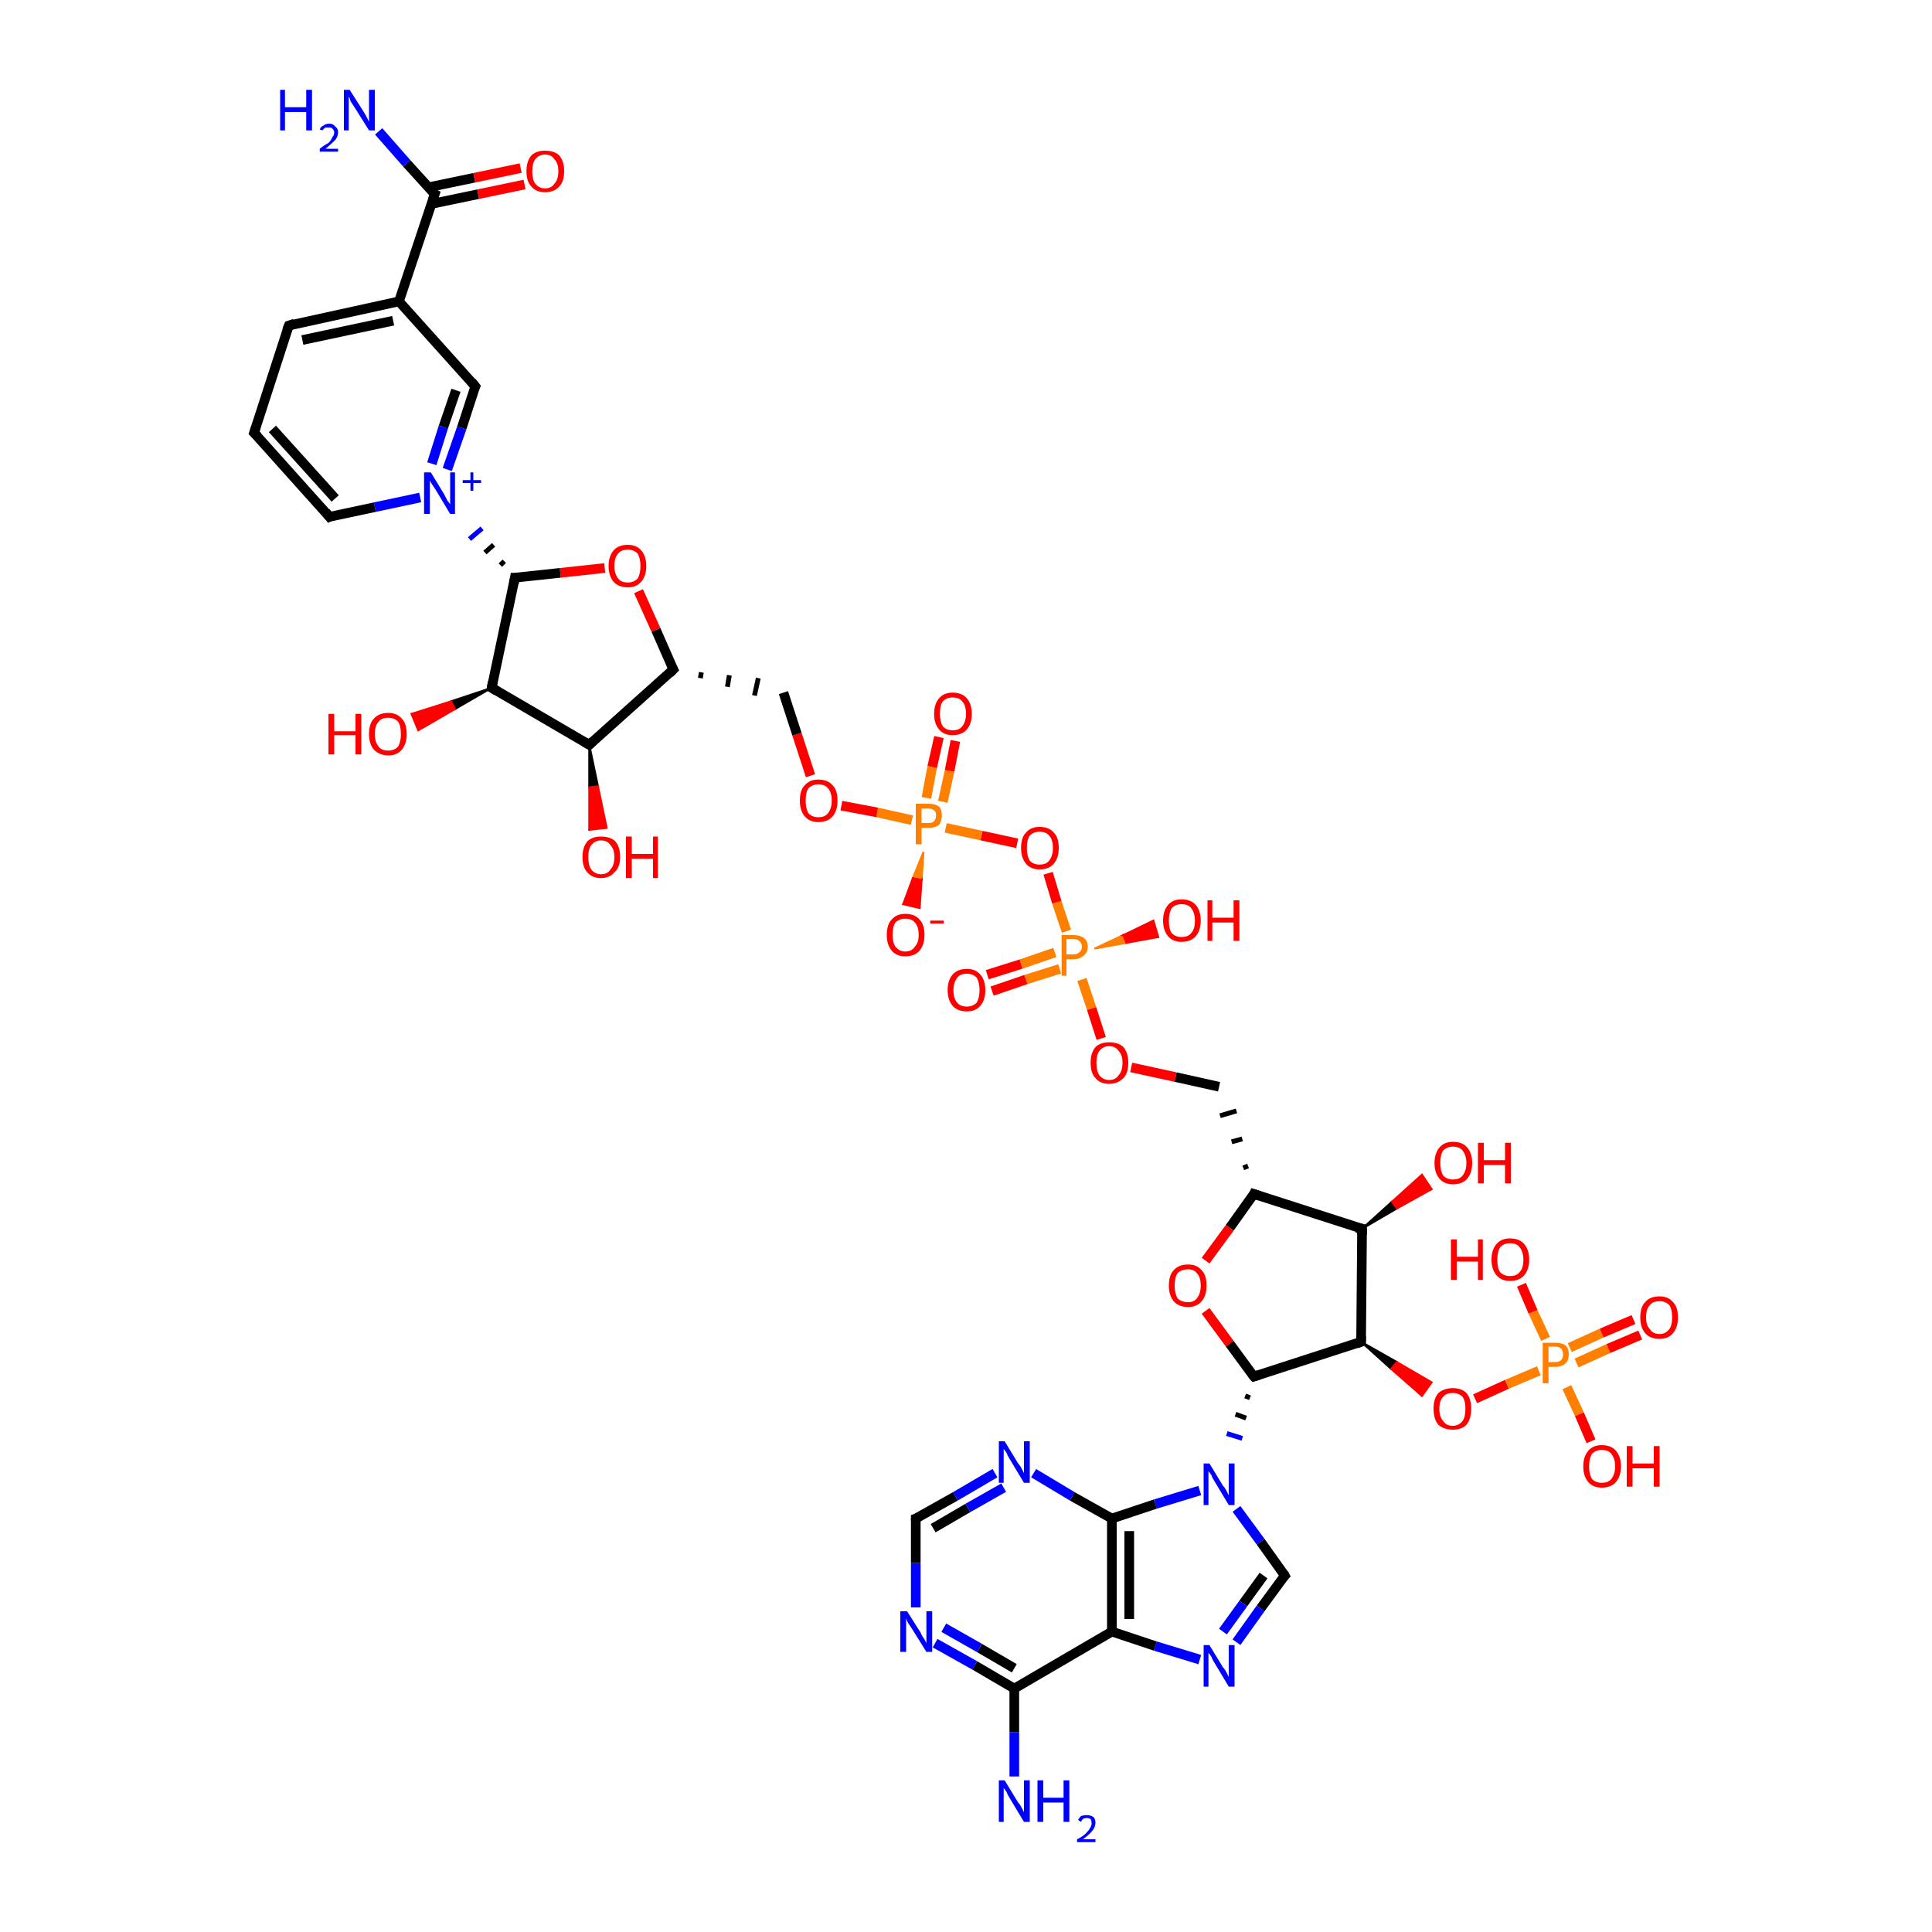 <?xml version='1.0' encoding='iso-8859-1'?>
<svg version='1.1' baseProfile='full'
              xmlns='http://www.w3.org/2000/svg'
                      xmlns:rdkit='http://www.rdkit.org/xml'
                      xmlns:xlink='http://www.w3.org/1999/xlink'
                  xml:space='preserve'
width='200px' height='200px' viewBox='0 0 200 200'>
<!-- END OF HEADER -->
<rect style='opacity:1.0;fill:#FFFFFF;stroke:none' width='200.0' height='200.0' x='0.0' y='0.0'> </rect>
<path class='bond-0 atom-0 atom-1' d='M 109.2,98.6 L 105.7,99.8' style='fill:none;fill-rule:evenodd;stroke:#FF7F00;stroke-width:1.0px;stroke-linecap:butt;stroke-linejoin:miter;stroke-opacity:1' />
<path class='bond-0 atom-0 atom-1' d='M 105.7,99.8 L 102.2,100.9' style='fill:none;fill-rule:evenodd;stroke:#FF0000;stroke-width:1.0px;stroke-linecap:butt;stroke-linejoin:miter;stroke-opacity:1' />
<path class='bond-0 atom-0 atom-1' d='M 109.7,100.3 L 106.2,101.4' style='fill:none;fill-rule:evenodd;stroke:#FF7F00;stroke-width:1.0px;stroke-linecap:butt;stroke-linejoin:miter;stroke-opacity:1' />
<path class='bond-0 atom-0 atom-1' d='M 106.2,101.4 L 102.7,102.6' style='fill:none;fill-rule:evenodd;stroke:#FF0000;stroke-width:1.0px;stroke-linecap:butt;stroke-linejoin:miter;stroke-opacity:1' />
<path class='bond-1 atom-0 atom-2' d='M 113.3,98.2 L 116.3,96.8 L 116.6,97.6 Z' style='fill:#FF7F00;fill-rule:evenodd;fill-opacity:1;stroke:#FF7F00;stroke-width:0.2px;stroke-linecap:butt;stroke-linejoin:miter;stroke-opacity:1;' />
<path class='bond-1 atom-0 atom-2' d='M 116.3,96.8 L 119.9,97.0 L 119.4,95.3 Z' style='fill:#FF0000;fill-rule:evenodd;fill-opacity:1;stroke:#FF0000;stroke-width:0.2px;stroke-linecap:butt;stroke-linejoin:miter;stroke-opacity:1;' />
<path class='bond-1 atom-0 atom-2' d='M 116.3,96.8 L 116.6,97.6 L 119.9,97.0 Z' style='fill:#FF0000;fill-rule:evenodd;fill-opacity:1;stroke:#FF0000;stroke-width:0.2px;stroke-linecap:butt;stroke-linejoin:miter;stroke-opacity:1;' />
<path class='bond-2 atom-0 atom-3' d='M 112.0,101.4 L 113.0,104.4' style='fill:none;fill-rule:evenodd;stroke:#FF7F00;stroke-width:1.0px;stroke-linecap:butt;stroke-linejoin:miter;stroke-opacity:1' />
<path class='bond-2 atom-0 atom-3' d='M 113.0,104.4 L 114.0,107.5' style='fill:none;fill-rule:evenodd;stroke:#FF0000;stroke-width:1.0px;stroke-linecap:butt;stroke-linejoin:miter;stroke-opacity:1' />
<path class='bond-3 atom-0 atom-22' d='M 110.4,96.4 L 109.4,93.4' style='fill:none;fill-rule:evenodd;stroke:#FF7F00;stroke-width:1.0px;stroke-linecap:butt;stroke-linejoin:miter;stroke-opacity:1' />
<path class='bond-3 atom-0 atom-22' d='M 109.4,93.4 L 108.5,90.4' style='fill:none;fill-rule:evenodd;stroke:#FF0000;stroke-width:1.0px;stroke-linecap:butt;stroke-linejoin:miter;stroke-opacity:1' />
<path class='bond-4 atom-3 atom-4' d='M 117.1,110.5 L 121.7,111.5' style='fill:none;fill-rule:evenodd;stroke:#FF0000;stroke-width:1.0px;stroke-linecap:butt;stroke-linejoin:miter;stroke-opacity:1' />
<path class='bond-4 atom-3 atom-4' d='M 121.7,111.5 L 126.2,112.5' style='fill:none;fill-rule:evenodd;stroke:#000000;stroke-width:1.0px;stroke-linecap:butt;stroke-linejoin:miter;stroke-opacity:1' />
<path class='bond-5 atom-5 atom-4' d='M 129.2,120.7 L 128.7,120.9' style='fill:none;fill-rule:evenodd;stroke:#000000;stroke-width:0.5px;stroke-linecap:butt;stroke-linejoin:miter;stroke-opacity:1' />
<path class='bond-5 atom-5 atom-4' d='M 128.6,117.9 L 127.5,118.2' style='fill:none;fill-rule:evenodd;stroke:#000000;stroke-width:0.5px;stroke-linecap:butt;stroke-linejoin:miter;stroke-opacity:1' />
<path class='bond-5 atom-5 atom-4' d='M 128.0,115.0 L 126.3,115.5' style='fill:none;fill-rule:evenodd;stroke:#000000;stroke-width:0.5px;stroke-linecap:butt;stroke-linejoin:miter;stroke-opacity:1' />
<path class='bond-6 atom-5 atom-6' d='M 129.8,123.6 L 127.3,127.1' style='fill:none;fill-rule:evenodd;stroke:#000000;stroke-width:1.0px;stroke-linecap:butt;stroke-linejoin:miter;stroke-opacity:1' />
<path class='bond-6 atom-5 atom-6' d='M 127.3,127.1 L 124.8,130.5' style='fill:none;fill-rule:evenodd;stroke:#FF0000;stroke-width:1.0px;stroke-linecap:butt;stroke-linejoin:miter;stroke-opacity:1' />
<path class='bond-7 atom-5 atom-7' d='M 129.8,123.6 L 141.0,127.2' style='fill:none;fill-rule:evenodd;stroke:#000000;stroke-width:1.0px;stroke-linecap:butt;stroke-linejoin:miter;stroke-opacity:1' />
<path class='bond-8 atom-6 atom-11' d='M 124.8,135.7 L 127.3,139.1' style='fill:none;fill-rule:evenodd;stroke:#FF0000;stroke-width:1.0px;stroke-linecap:butt;stroke-linejoin:miter;stroke-opacity:1' />
<path class='bond-8 atom-6 atom-11' d='M 127.3,139.1 L 129.8,142.5' style='fill:none;fill-rule:evenodd;stroke:#000000;stroke-width:1.0px;stroke-linecap:butt;stroke-linejoin:miter;stroke-opacity:1' />
<path class='bond-9 atom-7 atom-8' d='M 141.0,127.2 L 144.1,124.4 L 144.6,125.1 Z' style='fill:#000000;fill-rule:evenodd;fill-opacity:1;stroke:#000000;stroke-width:0.2px;stroke-linecap:butt;stroke-linejoin:miter;stroke-opacity:1;' />
<path class='bond-9 atom-7 atom-8' d='M 144.1,124.4 L 148.2,123.1 L 147.2,121.6 Z' style='fill:#FF0000;fill-rule:evenodd;fill-opacity:1;stroke:#FF0000;stroke-width:0.2px;stroke-linecap:butt;stroke-linejoin:miter;stroke-opacity:1;' />
<path class='bond-9 atom-7 atom-8' d='M 144.1,124.4 L 144.6,125.1 L 148.2,123.1 Z' style='fill:#FF0000;fill-rule:evenodd;fill-opacity:1;stroke:#FF0000;stroke-width:0.2px;stroke-linecap:butt;stroke-linejoin:miter;stroke-opacity:1;' />
<path class='bond-10 atom-7 atom-9' d='M 141.0,127.2 L 140.9,138.9' style='fill:none;fill-rule:evenodd;stroke:#000000;stroke-width:1.0px;stroke-linecap:butt;stroke-linejoin:miter;stroke-opacity:1' />
<path class='bond-11 atom-9 atom-10' d='M 140.9,138.9 L 144.6,141.0 L 144.0,141.7 Z' style='fill:#000000;fill-rule:evenodd;fill-opacity:1;stroke:#000000;stroke-width:0.2px;stroke-linecap:butt;stroke-linejoin:miter;stroke-opacity:1;' />
<path class='bond-11 atom-9 atom-10' d='M 144.6,141.0 L 147.2,144.5 L 148.2,143.1 Z' style='fill:#FF0000;fill-rule:evenodd;fill-opacity:1;stroke:#FF0000;stroke-width:0.2px;stroke-linecap:butt;stroke-linejoin:miter;stroke-opacity:1;' />
<path class='bond-11 atom-9 atom-10' d='M 144.6,141.0 L 144.0,141.7 L 147.2,144.5 Z' style='fill:#FF0000;fill-rule:evenodd;fill-opacity:1;stroke:#FF0000;stroke-width:0.2px;stroke-linecap:butt;stroke-linejoin:miter;stroke-opacity:1;' />
<path class='bond-12 atom-9 atom-11' d='M 140.9,138.9 L 129.8,142.5' style='fill:none;fill-rule:evenodd;stroke:#000000;stroke-width:1.0px;stroke-linecap:butt;stroke-linejoin:miter;stroke-opacity:1' />
<path class='bond-13 atom-10 atom-44' d='M 152.7,144.8 L 156.0,143.3' style='fill:none;fill-rule:evenodd;stroke:#FF0000;stroke-width:1.0px;stroke-linecap:butt;stroke-linejoin:miter;stroke-opacity:1' />
<path class='bond-13 atom-10 atom-44' d='M 156.0,143.3 L 159.3,141.9' style='fill:none;fill-rule:evenodd;stroke:#FF7F00;stroke-width:1.0px;stroke-linecap:butt;stroke-linejoin:miter;stroke-opacity:1' />
<path class='bond-14 atom-11 atom-12' d='M 128.9,144.5 L 129.4,144.7' style='fill:none;fill-rule:evenodd;stroke:#000000;stroke-width:0.5px;stroke-linecap:butt;stroke-linejoin:miter;stroke-opacity:1' />
<path class='bond-14 atom-11 atom-12' d='M 127.9,146.4 L 129.0,146.8' style='fill:none;fill-rule:evenodd;stroke:#000000;stroke-width:0.5px;stroke-linecap:butt;stroke-linejoin:miter;stroke-opacity:1' />
<path class='bond-14 atom-11 atom-12' d='M 127.0,148.4 L 128.6,148.9' style='fill:none;fill-rule:evenodd;stroke:#0000FF;stroke-width:0.5px;stroke-linecap:butt;stroke-linejoin:miter;stroke-opacity:1' />
<path class='bond-15 atom-12 atom-13' d='M 128.0,156.2 L 130.5,159.6' style='fill:none;fill-rule:evenodd;stroke:#0000FF;stroke-width:1.0px;stroke-linecap:butt;stroke-linejoin:miter;stroke-opacity:1' />
<path class='bond-15 atom-12 atom-13' d='M 130.5,159.6 L 133.0,163.1' style='fill:none;fill-rule:evenodd;stroke:#000000;stroke-width:1.0px;stroke-linecap:butt;stroke-linejoin:miter;stroke-opacity:1' />
<path class='bond-16 atom-12 atom-21' d='M 124.2,154.3 L 119.6,155.7' style='fill:none;fill-rule:evenodd;stroke:#0000FF;stroke-width:1.0px;stroke-linecap:butt;stroke-linejoin:miter;stroke-opacity:1' />
<path class='bond-16 atom-12 atom-21' d='M 119.6,155.7 L 115.1,157.2' style='fill:none;fill-rule:evenodd;stroke:#000000;stroke-width:1.0px;stroke-linecap:butt;stroke-linejoin:miter;stroke-opacity:1' />
<path class='bond-17 atom-13 atom-14' d='M 133.0,163.1 L 130.5,166.5' style='fill:none;fill-rule:evenodd;stroke:#000000;stroke-width:1.0px;stroke-linecap:butt;stroke-linejoin:miter;stroke-opacity:1' />
<path class='bond-17 atom-13 atom-14' d='M 130.5,166.5 L 128.0,170.0' style='fill:none;fill-rule:evenodd;stroke:#0000FF;stroke-width:1.0px;stroke-linecap:butt;stroke-linejoin:miter;stroke-opacity:1' />
<path class='bond-17 atom-13 atom-14' d='M 130.8,163.1 L 128.7,166.0' style='fill:none;fill-rule:evenodd;stroke:#000000;stroke-width:1.0px;stroke-linecap:butt;stroke-linejoin:miter;stroke-opacity:1' />
<path class='bond-17 atom-13 atom-14' d='M 128.7,166.0 L 126.6,168.9' style='fill:none;fill-rule:evenodd;stroke:#0000FF;stroke-width:1.0px;stroke-linecap:butt;stroke-linejoin:miter;stroke-opacity:1' />
<path class='bond-18 atom-14 atom-15' d='M 124.2,171.8 L 119.6,170.4' style='fill:none;fill-rule:evenodd;stroke:#0000FF;stroke-width:1.0px;stroke-linecap:butt;stroke-linejoin:miter;stroke-opacity:1' />
<path class='bond-18 atom-14 atom-15' d='M 119.6,170.4 L 115.1,168.9' style='fill:none;fill-rule:evenodd;stroke:#000000;stroke-width:1.0px;stroke-linecap:butt;stroke-linejoin:miter;stroke-opacity:1' />
<path class='bond-19 atom-15 atom-16' d='M 115.1,168.9 L 105.0,174.8' style='fill:none;fill-rule:evenodd;stroke:#000000;stroke-width:1.0px;stroke-linecap:butt;stroke-linejoin:miter;stroke-opacity:1' />
<path class='bond-20 atom-15 atom-21' d='M 115.1,168.9 L 115.1,157.2' style='fill:none;fill-rule:evenodd;stroke:#000000;stroke-width:1.0px;stroke-linecap:butt;stroke-linejoin:miter;stroke-opacity:1' />
<path class='bond-20 atom-15 atom-21' d='M 116.9,167.6 L 116.9,158.5' style='fill:none;fill-rule:evenodd;stroke:#000000;stroke-width:1.0px;stroke-linecap:butt;stroke-linejoin:miter;stroke-opacity:1' />
<path class='bond-21 atom-16 atom-17' d='M 105.0,174.8 L 105.0,179.3' style='fill:none;fill-rule:evenodd;stroke:#000000;stroke-width:1.0px;stroke-linecap:butt;stroke-linejoin:miter;stroke-opacity:1' />
<path class='bond-21 atom-16 atom-17' d='M 105.0,179.3 L 105.0,183.9' style='fill:none;fill-rule:evenodd;stroke:#0000FF;stroke-width:1.0px;stroke-linecap:butt;stroke-linejoin:miter;stroke-opacity:1' />
<path class='bond-22 atom-16 atom-18' d='M 105.0,174.8 L 100.9,172.4' style='fill:none;fill-rule:evenodd;stroke:#000000;stroke-width:1.0px;stroke-linecap:butt;stroke-linejoin:miter;stroke-opacity:1' />
<path class='bond-22 atom-16 atom-18' d='M 100.9,172.4 L 96.8,170.1' style='fill:none;fill-rule:evenodd;stroke:#0000FF;stroke-width:1.0px;stroke-linecap:butt;stroke-linejoin:miter;stroke-opacity:1' />
<path class='bond-22 atom-16 atom-18' d='M 105.0,172.7 L 101.4,170.6' style='fill:none;fill-rule:evenodd;stroke:#000000;stroke-width:1.0px;stroke-linecap:butt;stroke-linejoin:miter;stroke-opacity:1' />
<path class='bond-22 atom-16 atom-18' d='M 101.4,170.6 L 97.7,168.5' style='fill:none;fill-rule:evenodd;stroke:#0000FF;stroke-width:1.0px;stroke-linecap:butt;stroke-linejoin:miter;stroke-opacity:1' />
<path class='bond-23 atom-18 atom-19' d='M 94.8,166.4 L 94.8,161.8' style='fill:none;fill-rule:evenodd;stroke:#0000FF;stroke-width:1.0px;stroke-linecap:butt;stroke-linejoin:miter;stroke-opacity:1' />
<path class='bond-23 atom-18 atom-19' d='M 94.8,161.8 L 94.8,157.2' style='fill:none;fill-rule:evenodd;stroke:#000000;stroke-width:1.0px;stroke-linecap:butt;stroke-linejoin:miter;stroke-opacity:1' />
<path class='bond-24 atom-19 atom-20' d='M 94.8,157.2 L 98.9,154.9' style='fill:none;fill-rule:evenodd;stroke:#000000;stroke-width:1.0px;stroke-linecap:butt;stroke-linejoin:miter;stroke-opacity:1' />
<path class='bond-24 atom-19 atom-20' d='M 98.9,154.9 L 103.0,152.5' style='fill:none;fill-rule:evenodd;stroke:#0000FF;stroke-width:1.0px;stroke-linecap:butt;stroke-linejoin:miter;stroke-opacity:1' />
<path class='bond-24 atom-19 atom-20' d='M 96.6,158.2 L 100.2,156.1' style='fill:none;fill-rule:evenodd;stroke:#000000;stroke-width:1.0px;stroke-linecap:butt;stroke-linejoin:miter;stroke-opacity:1' />
<path class='bond-24 atom-19 atom-20' d='M 100.2,156.1 L 103.9,154.0' style='fill:none;fill-rule:evenodd;stroke:#0000FF;stroke-width:1.0px;stroke-linecap:butt;stroke-linejoin:miter;stroke-opacity:1' />
<path class='bond-25 atom-20 atom-21' d='M 107.0,152.5 L 111.0,154.9' style='fill:none;fill-rule:evenodd;stroke:#0000FF;stroke-width:1.0px;stroke-linecap:butt;stroke-linejoin:miter;stroke-opacity:1' />
<path class='bond-25 atom-20 atom-21' d='M 111.0,154.9 L 115.1,157.2' style='fill:none;fill-rule:evenodd;stroke:#000000;stroke-width:1.0px;stroke-linecap:butt;stroke-linejoin:miter;stroke-opacity:1' />
<path class='bond-26 atom-22 atom-23' d='M 105.3,87.3 L 101.6,86.5' style='fill:none;fill-rule:evenodd;stroke:#FF0000;stroke-width:1.0px;stroke-linecap:butt;stroke-linejoin:miter;stroke-opacity:1' />
<path class='bond-26 atom-22 atom-23' d='M 101.6,86.5 L 97.9,85.7' style='fill:none;fill-rule:evenodd;stroke:#FF7F00;stroke-width:1.0px;stroke-linecap:butt;stroke-linejoin:miter;stroke-opacity:1' />
<path class='bond-27 atom-23 atom-24' d='M 97.6,83.0 L 98.3,79.8' style='fill:none;fill-rule:evenodd;stroke:#FF7F00;stroke-width:1.0px;stroke-linecap:butt;stroke-linejoin:miter;stroke-opacity:1' />
<path class='bond-27 atom-23 atom-24' d='M 98.3,79.8 L 98.9,76.7' style='fill:none;fill-rule:evenodd;stroke:#FF0000;stroke-width:1.0px;stroke-linecap:butt;stroke-linejoin:miter;stroke-opacity:1' />
<path class='bond-27 atom-23 atom-24' d='M 95.9,82.6 L 96.5,79.4' style='fill:none;fill-rule:evenodd;stroke:#FF7F00;stroke-width:1.0px;stroke-linecap:butt;stroke-linejoin:miter;stroke-opacity:1' />
<path class='bond-27 atom-23 atom-24' d='M 96.5,79.4 L 97.2,76.3' style='fill:none;fill-rule:evenodd;stroke:#FF0000;stroke-width:1.0px;stroke-linecap:butt;stroke-linejoin:miter;stroke-opacity:1' />
<path class='bond-28 atom-23 atom-25' d='M 95.6,88.2 L 95.4,91.1 L 94.5,90.9 Z' style='fill:#FF7F00;fill-rule:evenodd;fill-opacity:1;stroke:#FF7F00;stroke-width:0.2px;stroke-linecap:butt;stroke-linejoin:miter;stroke-opacity:1;' />
<path class='bond-28 atom-23 atom-25' d='M 95.4,91.1 L 93.5,93.6 L 95.2,94.0 Z' style='fill:#FF0000;fill-rule:evenodd;fill-opacity:1;stroke:#FF0000;stroke-width:0.2px;stroke-linecap:butt;stroke-linejoin:miter;stroke-opacity:1;' />
<path class='bond-28 atom-23 atom-25' d='M 95.4,91.1 L 94.5,90.9 L 93.5,93.6 Z' style='fill:#FF0000;fill-rule:evenodd;fill-opacity:1;stroke:#FF0000;stroke-width:0.2px;stroke-linecap:butt;stroke-linejoin:miter;stroke-opacity:1;' />
<path class='bond-29 atom-23 atom-26' d='M 94.4,84.9 L 90.8,84.1' style='fill:none;fill-rule:evenodd;stroke:#FF7F00;stroke-width:1.0px;stroke-linecap:butt;stroke-linejoin:miter;stroke-opacity:1' />
<path class='bond-29 atom-23 atom-26' d='M 90.8,84.1 L 87.1,83.4' style='fill:none;fill-rule:evenodd;stroke:#FF0000;stroke-width:1.0px;stroke-linecap:butt;stroke-linejoin:miter;stroke-opacity:1' />
<path class='bond-30 atom-26 atom-27' d='M 83.9,80.3 L 82.5,76.0' style='fill:none;fill-rule:evenodd;stroke:#FF0000;stroke-width:1.0px;stroke-linecap:butt;stroke-linejoin:miter;stroke-opacity:1' />
<path class='bond-30 atom-26 atom-27' d='M 82.5,76.0 L 81.1,71.7' style='fill:none;fill-rule:evenodd;stroke:#000000;stroke-width:1.0px;stroke-linecap:butt;stroke-linejoin:miter;stroke-opacity:1' />
<path class='bond-31 atom-28 atom-27' d='M 72.5,70.2 L 72.6,69.6' style='fill:none;fill-rule:evenodd;stroke:#000000;stroke-width:0.5px;stroke-linecap:butt;stroke-linejoin:miter;stroke-opacity:1' />
<path class='bond-31 atom-28 atom-27' d='M 75.3,71.1 L 75.5,69.9' style='fill:none;fill-rule:evenodd;stroke:#000000;stroke-width:0.5px;stroke-linecap:butt;stroke-linejoin:miter;stroke-opacity:1' />
<path class='bond-31 atom-28 atom-27' d='M 78.1,72.0 L 78.5,70.2' style='fill:none;fill-rule:evenodd;stroke:#000000;stroke-width:0.5px;stroke-linecap:butt;stroke-linejoin:miter;stroke-opacity:1' />
<path class='bond-32 atom-28 atom-29' d='M 69.7,69.3 L 67.9,65.2' style='fill:none;fill-rule:evenodd;stroke:#000000;stroke-width:1.0px;stroke-linecap:butt;stroke-linejoin:miter;stroke-opacity:1' />
<path class='bond-32 atom-28 atom-29' d='M 67.9,65.2 L 66.1,61.2' style='fill:none;fill-rule:evenodd;stroke:#FF0000;stroke-width:1.0px;stroke-linecap:butt;stroke-linejoin:miter;stroke-opacity:1' />
<path class='bond-33 atom-28 atom-30' d='M 69.7,69.3 L 61.0,77.1' style='fill:none;fill-rule:evenodd;stroke:#000000;stroke-width:1.0px;stroke-linecap:butt;stroke-linejoin:miter;stroke-opacity:1' />
<path class='bond-34 atom-29 atom-34' d='M 62.6,58.8 L 58.0,59.3' style='fill:none;fill-rule:evenodd;stroke:#FF0000;stroke-width:1.0px;stroke-linecap:butt;stroke-linejoin:miter;stroke-opacity:1' />
<path class='bond-34 atom-29 atom-34' d='M 58.0,59.3 L 53.3,59.8' style='fill:none;fill-rule:evenodd;stroke:#000000;stroke-width:1.0px;stroke-linecap:butt;stroke-linejoin:miter;stroke-opacity:1' />
<path class='bond-35 atom-30 atom-31' d='M 61.0,77.1 L 61.9,81.4 L 61.0,81.5 Z' style='fill:#000000;fill-rule:evenodd;fill-opacity:1;stroke:#000000;stroke-width:0.2px;stroke-linecap:butt;stroke-linejoin:miter;stroke-opacity:1;' />
<path class='bond-35 atom-30 atom-31' d='M 61.9,81.4 L 61.0,85.9 L 62.8,85.7 Z' style='fill:#FF0000;fill-rule:evenodd;fill-opacity:1;stroke:#FF0000;stroke-width:0.2px;stroke-linecap:butt;stroke-linejoin:miter;stroke-opacity:1;' />
<path class='bond-35 atom-30 atom-31' d='M 61.9,81.4 L 61.0,81.5 L 61.0,85.9 Z' style='fill:#FF0000;fill-rule:evenodd;fill-opacity:1;stroke:#FF0000;stroke-width:0.2px;stroke-linecap:butt;stroke-linejoin:miter;stroke-opacity:1;' />
<path class='bond-36 atom-30 atom-32' d='M 61.0,77.1 L 50.9,71.2' style='fill:none;fill-rule:evenodd;stroke:#000000;stroke-width:1.0px;stroke-linecap:butt;stroke-linejoin:miter;stroke-opacity:1' />
<path class='bond-37 atom-32 atom-33' d='M 50.9,71.2 L 47.1,73.4 L 46.7,72.6 Z' style='fill:#000000;fill-rule:evenodd;fill-opacity:1;stroke:#000000;stroke-width:0.2px;stroke-linecap:butt;stroke-linejoin:miter;stroke-opacity:1;' />
<path class='bond-37 atom-32 atom-33' d='M 47.1,73.4 L 42.6,73.9 L 43.3,75.6 Z' style='fill:#FF0000;fill-rule:evenodd;fill-opacity:1;stroke:#FF0000;stroke-width:0.2px;stroke-linecap:butt;stroke-linejoin:miter;stroke-opacity:1;' />
<path class='bond-37 atom-32 atom-33' d='M 47.1,73.4 L 46.7,72.6 L 42.6,73.9 Z' style='fill:#FF0000;fill-rule:evenodd;fill-opacity:1;stroke:#FF0000;stroke-width:0.2px;stroke-linecap:butt;stroke-linejoin:miter;stroke-opacity:1;' />
<path class='bond-38 atom-32 atom-34' d='M 50.9,71.2 L 53.3,59.8' style='fill:none;fill-rule:evenodd;stroke:#000000;stroke-width:1.0px;stroke-linecap:butt;stroke-linejoin:miter;stroke-opacity:1' />
<path class='bond-39 atom-34 atom-35' d='M 52.2,58.1 L 51.8,58.5' style='fill:none;fill-rule:evenodd;stroke:#000000;stroke-width:0.5px;stroke-linecap:butt;stroke-linejoin:miter;stroke-opacity:1' />
<path class='bond-39 atom-34 atom-35' d='M 51.1,56.4 L 50.2,57.2' style='fill:none;fill-rule:evenodd;stroke:#000000;stroke-width:0.5px;stroke-linecap:butt;stroke-linejoin:miter;stroke-opacity:1' />
<path class='bond-39 atom-34 atom-35' d='M 49.9,54.7 L 48.6,55.8' style='fill:none;fill-rule:evenodd;stroke:#0000FF;stroke-width:0.5px;stroke-linecap:butt;stroke-linejoin:miter;stroke-opacity:1' />
<path class='bond-40 atom-35 atom-36' d='M 46.3,48.6 L 47.8,44.3' style='fill:none;fill-rule:evenodd;stroke:#0000FF;stroke-width:1.0px;stroke-linecap:butt;stroke-linejoin:miter;stroke-opacity:1' />
<path class='bond-40 atom-35 atom-36' d='M 47.8,44.3 L 49.2,40.0' style='fill:none;fill-rule:evenodd;stroke:#000000;stroke-width:1.0px;stroke-linecap:butt;stroke-linejoin:miter;stroke-opacity:1' />
<path class='bond-40 atom-35 atom-36' d='M 44.7,48.0 L 45.9,44.2' style='fill:none;fill-rule:evenodd;stroke:#0000FF;stroke-width:1.0px;stroke-linecap:butt;stroke-linejoin:miter;stroke-opacity:1' />
<path class='bond-40 atom-35 atom-36' d='M 45.9,44.2 L 47.2,40.4' style='fill:none;fill-rule:evenodd;stroke:#000000;stroke-width:1.0px;stroke-linecap:butt;stroke-linejoin:miter;stroke-opacity:1' />
<path class='bond-41 atom-35 atom-43' d='M 43.5,51.5 L 38.8,52.5' style='fill:none;fill-rule:evenodd;stroke:#0000FF;stroke-width:1.0px;stroke-linecap:butt;stroke-linejoin:miter;stroke-opacity:1' />
<path class='bond-41 atom-35 atom-43' d='M 38.8,52.5 L 34.1,53.5' style='fill:none;fill-rule:evenodd;stroke:#000000;stroke-width:1.0px;stroke-linecap:butt;stroke-linejoin:miter;stroke-opacity:1' />
<path class='bond-42 atom-36 atom-37' d='M 49.2,40.0 L 41.3,31.2' style='fill:none;fill-rule:evenodd;stroke:#000000;stroke-width:1.0px;stroke-linecap:butt;stroke-linejoin:miter;stroke-opacity:1' />
<path class='bond-43 atom-37 atom-38' d='M 41.3,31.2 L 45.0,20.1' style='fill:none;fill-rule:evenodd;stroke:#000000;stroke-width:1.0px;stroke-linecap:butt;stroke-linejoin:miter;stroke-opacity:1' />
<path class='bond-44 atom-37 atom-41' d='M 41.3,31.2 L 29.9,33.7' style='fill:none;fill-rule:evenodd;stroke:#000000;stroke-width:1.0px;stroke-linecap:butt;stroke-linejoin:miter;stroke-opacity:1' />
<path class='bond-44 atom-37 atom-41' d='M 40.7,33.2 L 31.3,35.2' style='fill:none;fill-rule:evenodd;stroke:#000000;stroke-width:1.0px;stroke-linecap:butt;stroke-linejoin:miter;stroke-opacity:1' />
<path class='bond-45 atom-38 atom-39' d='M 44.7,21.1 L 49.5,20.1' style='fill:none;fill-rule:evenodd;stroke:#000000;stroke-width:1.0px;stroke-linecap:butt;stroke-linejoin:miter;stroke-opacity:1' />
<path class='bond-45 atom-38 atom-39' d='M 49.5,20.1 L 54.3,19.1' style='fill:none;fill-rule:evenodd;stroke:#FF0000;stroke-width:1.0px;stroke-linecap:butt;stroke-linejoin:miter;stroke-opacity:1' />
<path class='bond-45 atom-38 atom-39' d='M 44.3,19.4 L 49.1,18.4' style='fill:none;fill-rule:evenodd;stroke:#000000;stroke-width:1.0px;stroke-linecap:butt;stroke-linejoin:miter;stroke-opacity:1' />
<path class='bond-45 atom-38 atom-39' d='M 49.1,18.4 L 53.9,17.4' style='fill:none;fill-rule:evenodd;stroke:#FF0000;stroke-width:1.0px;stroke-linecap:butt;stroke-linejoin:miter;stroke-opacity:1' />
<path class='bond-46 atom-38 atom-40' d='M 45.0,20.1 L 42.1,16.9' style='fill:none;fill-rule:evenodd;stroke:#000000;stroke-width:1.0px;stroke-linecap:butt;stroke-linejoin:miter;stroke-opacity:1' />
<path class='bond-46 atom-38 atom-40' d='M 42.1,16.9 L 39.2,13.6' style='fill:none;fill-rule:evenodd;stroke:#0000FF;stroke-width:1.0px;stroke-linecap:butt;stroke-linejoin:miter;stroke-opacity:1' />
<path class='bond-47 atom-41 atom-42' d='M 29.9,33.7 L 26.3,44.8' style='fill:none;fill-rule:evenodd;stroke:#000000;stroke-width:1.0px;stroke-linecap:butt;stroke-linejoin:miter;stroke-opacity:1' />
<path class='bond-48 atom-42 atom-43' d='M 26.3,44.8 L 34.1,53.5' style='fill:none;fill-rule:evenodd;stroke:#000000;stroke-width:1.0px;stroke-linecap:butt;stroke-linejoin:miter;stroke-opacity:1' />
<path class='bond-48 atom-42 atom-43' d='M 28.2,44.4 L 34.7,51.6' style='fill:none;fill-rule:evenodd;stroke:#000000;stroke-width:1.0px;stroke-linecap:butt;stroke-linejoin:miter;stroke-opacity:1' />
<path class='bond-49 atom-44 atom-45' d='M 163.2,141.1 L 166.5,139.6' style='fill:none;fill-rule:evenodd;stroke:#FF7F00;stroke-width:1.0px;stroke-linecap:butt;stroke-linejoin:miter;stroke-opacity:1' />
<path class='bond-49 atom-44 atom-45' d='M 166.5,139.6 L 169.8,138.2' style='fill:none;fill-rule:evenodd;stroke:#FF0000;stroke-width:1.0px;stroke-linecap:butt;stroke-linejoin:miter;stroke-opacity:1' />
<path class='bond-49 atom-44 atom-45' d='M 162.5,139.5 L 165.8,138.0' style='fill:none;fill-rule:evenodd;stroke:#FF7F00;stroke-width:1.0px;stroke-linecap:butt;stroke-linejoin:miter;stroke-opacity:1' />
<path class='bond-49 atom-44 atom-45' d='M 165.8,138.0 L 169.1,136.6' style='fill:none;fill-rule:evenodd;stroke:#FF0000;stroke-width:1.0px;stroke-linecap:butt;stroke-linejoin:miter;stroke-opacity:1' />
<path class='bond-50 atom-44 atom-46' d='M 162.2,143.6 L 163.5,146.4' style='fill:none;fill-rule:evenodd;stroke:#FF7F00;stroke-width:1.0px;stroke-linecap:butt;stroke-linejoin:miter;stroke-opacity:1' />
<path class='bond-50 atom-44 atom-46' d='M 163.5,146.4 L 164.7,149.2' style='fill:none;fill-rule:evenodd;stroke:#FF0000;stroke-width:1.0px;stroke-linecap:butt;stroke-linejoin:miter;stroke-opacity:1' />
<path class='bond-51 atom-44 atom-47' d='M 160.0,138.6 L 158.7,135.8' style='fill:none;fill-rule:evenodd;stroke:#FF7F00;stroke-width:1.0px;stroke-linecap:butt;stroke-linejoin:miter;stroke-opacity:1' />
<path class='bond-51 atom-44 atom-47' d='M 158.7,135.8 L 157.5,133.0' style='fill:none;fill-rule:evenodd;stroke:#FF0000;stroke-width:1.0px;stroke-linecap:butt;stroke-linejoin:miter;stroke-opacity:1' />
<path d='M 129.7,123.8 L 129.8,123.6 L 130.4,123.8' style='fill:none;stroke:#000000;stroke-width:1.0px;stroke-linecap:butt;stroke-linejoin:miter;stroke-opacity:1;' />
<path d='M 140.4,127.1 L 141.0,127.2 L 141.0,127.8' style='fill:none;stroke:#000000;stroke-width:1.0px;stroke-linecap:butt;stroke-linejoin:miter;stroke-opacity:1;' />
<path d='M 140.9,138.3 L 140.9,138.9 L 140.4,139.1' style='fill:none;stroke:#000000;stroke-width:1.0px;stroke-linecap:butt;stroke-linejoin:miter;stroke-opacity:1;' />
<path d='M 129.7,142.4 L 129.8,142.5 L 130.4,142.3' style='fill:none;stroke:#000000;stroke-width:1.0px;stroke-linecap:butt;stroke-linejoin:miter;stroke-opacity:1;' />
<path d='M 132.9,162.9 L 133.0,163.1 L 132.9,163.2' style='fill:none;stroke:#000000;stroke-width:1.0px;stroke-linecap:butt;stroke-linejoin:miter;stroke-opacity:1;' />
<path d='M 94.8,157.4 L 94.8,157.2 L 95.1,157.1' style='fill:none;stroke:#000000;stroke-width:1.0px;stroke-linecap:butt;stroke-linejoin:miter;stroke-opacity:1;' />
<path d='M 69.6,69.1 L 69.7,69.3 L 69.3,69.7' style='fill:none;stroke:#000000;stroke-width:1.0px;stroke-linecap:butt;stroke-linejoin:miter;stroke-opacity:1;' />
<path d='M 61.4,76.7 L 61.0,77.1 L 60.5,76.8' style='fill:none;stroke:#000000;stroke-width:1.0px;stroke-linecap:butt;stroke-linejoin:miter;stroke-opacity:1;' />
<path d='M 51.4,71.5 L 50.9,71.2 L 51.0,70.6' style='fill:none;stroke:#000000;stroke-width:1.0px;stroke-linecap:butt;stroke-linejoin:miter;stroke-opacity:1;' />
<path d='M 53.6,59.8 L 53.3,59.8 L 53.2,60.4' style='fill:none;stroke:#000000;stroke-width:1.0px;stroke-linecap:butt;stroke-linejoin:miter;stroke-opacity:1;' />
<path d='M 49.1,40.2 L 49.2,40.0 L 48.8,39.5' style='fill:none;stroke:#000000;stroke-width:1.0px;stroke-linecap:butt;stroke-linejoin:miter;stroke-opacity:1;' />
<path d='M 44.8,20.7 L 45.0,20.1 L 44.8,20.0' style='fill:none;stroke:#000000;stroke-width:1.0px;stroke-linecap:butt;stroke-linejoin:miter;stroke-opacity:1;' />
<path d='M 30.5,33.5 L 29.9,33.7 L 29.7,34.2' style='fill:none;stroke:#000000;stroke-width:1.0px;stroke-linecap:butt;stroke-linejoin:miter;stroke-opacity:1;' />
<path d='M 26.5,44.2 L 26.3,44.8 L 26.7,45.2' style='fill:none;stroke:#000000;stroke-width:1.0px;stroke-linecap:butt;stroke-linejoin:miter;stroke-opacity:1;' />
<path d='M 34.3,53.4 L 34.1,53.5 L 33.7,53.0' style='fill:none;stroke:#000000;stroke-width:1.0px;stroke-linecap:butt;stroke-linejoin:miter;stroke-opacity:1;' />
<path class='atom-0' d='M 111.1 96.8
Q 111.8 96.8, 112.2 97.1
Q 112.6 97.4, 112.6 98.0
Q 112.6 98.6, 112.2 98.9
Q 111.8 99.3, 111.1 99.3
L 110.4 99.3
L 110.4 101.0
L 109.9 101.0
L 109.9 96.8
L 111.1 96.8
M 111.1 98.8
Q 111.5 98.8, 111.7 98.6
Q 112.0 98.4, 112.0 98.0
Q 112.0 97.6, 111.7 97.4
Q 111.5 97.2, 111.1 97.2
L 110.4 97.2
L 110.4 98.8
L 111.1 98.8
' fill='#FF7F00'/>
<path class='atom-1' d='M 98.1 102.5
Q 98.1 101.5, 98.6 100.9
Q 99.1 100.3, 100.1 100.3
Q 101.0 100.3, 101.5 100.9
Q 102.0 101.5, 102.0 102.5
Q 102.0 103.5, 101.5 104.1
Q 101.0 104.7, 100.1 104.7
Q 99.1 104.7, 98.6 104.1
Q 98.1 103.5, 98.1 102.5
M 100.1 104.2
Q 100.7 104.2, 101.1 103.8
Q 101.4 103.3, 101.4 102.5
Q 101.4 101.7, 101.1 101.2
Q 100.7 100.8, 100.1 100.8
Q 99.4 100.8, 99.1 101.2
Q 98.7 101.7, 98.7 102.5
Q 98.7 103.4, 99.1 103.8
Q 99.4 104.2, 100.1 104.2
' fill='#FF0000'/>
<path class='atom-2' d='M 120.4 95.3
Q 120.4 94.3, 120.9 93.7
Q 121.4 93.1, 122.3 93.1
Q 123.3 93.1, 123.8 93.7
Q 124.3 94.3, 124.3 95.3
Q 124.3 96.3, 123.8 96.9
Q 123.3 97.5, 122.3 97.5
Q 121.4 97.5, 120.9 96.9
Q 120.4 96.3, 120.4 95.3
M 122.3 97.0
Q 123.0 97.0, 123.3 96.6
Q 123.7 96.2, 123.7 95.3
Q 123.7 94.5, 123.3 94.0
Q 123.0 93.6, 122.3 93.6
Q 121.7 93.6, 121.3 94.0
Q 121.0 94.5, 121.0 95.3
Q 121.0 96.2, 121.3 96.6
Q 121.7 97.0, 122.3 97.0
' fill='#FF0000'/>
<path class='atom-2' d='M 125.0 93.2
L 125.5 93.2
L 125.5 95.0
L 127.7 95.0
L 127.7 93.2
L 128.3 93.2
L 128.3 97.4
L 127.7 97.4
L 127.7 95.5
L 125.5 95.5
L 125.5 97.4
L 125.0 97.4
L 125.0 93.2
' fill='#FF0000'/>
<path class='atom-3' d='M 112.9 110.0
Q 112.9 109.0, 113.4 108.4
Q 113.9 107.9, 114.8 107.9
Q 115.8 107.9, 116.3 108.4
Q 116.8 109.0, 116.8 110.0
Q 116.8 111.1, 116.3 111.6
Q 115.7 112.2, 114.8 112.2
Q 113.9 112.2, 113.4 111.6
Q 112.9 111.1, 112.9 110.0
M 114.8 111.8
Q 115.5 111.8, 115.8 111.3
Q 116.2 110.9, 116.2 110.0
Q 116.2 109.2, 115.8 108.8
Q 115.5 108.3, 114.8 108.3
Q 114.2 108.3, 113.8 108.8
Q 113.5 109.2, 113.5 110.0
Q 113.5 110.9, 113.8 111.3
Q 114.2 111.8, 114.8 111.8
' fill='#FF0000'/>
<path class='atom-6' d='M 121.0 133.1
Q 121.0 132.0, 121.5 131.5
Q 122.0 130.9, 123.0 130.9
Q 123.9 130.9, 124.4 131.5
Q 124.9 132.0, 124.9 133.1
Q 124.9 134.1, 124.4 134.7
Q 123.9 135.3, 123.0 135.3
Q 122.0 135.3, 121.5 134.7
Q 121.0 134.1, 121.0 133.1
M 123.0 134.8
Q 123.6 134.8, 123.9 134.4
Q 124.3 133.9, 124.3 133.1
Q 124.3 132.2, 123.9 131.8
Q 123.6 131.4, 123.0 131.4
Q 122.3 131.4, 121.9 131.8
Q 121.6 132.2, 121.6 133.1
Q 121.6 133.9, 121.9 134.4
Q 122.3 134.8, 123.0 134.8
' fill='#FF0000'/>
<path class='atom-8' d='M 148.5 120.4
Q 148.5 119.4, 149.0 118.8
Q 149.5 118.2, 150.4 118.2
Q 151.4 118.2, 151.9 118.8
Q 152.4 119.4, 152.4 120.4
Q 152.4 121.4, 151.9 122.0
Q 151.4 122.6, 150.4 122.6
Q 149.5 122.6, 149.0 122.0
Q 148.5 121.4, 148.5 120.4
M 150.4 122.1
Q 151.1 122.1, 151.4 121.7
Q 151.8 121.2, 151.8 120.4
Q 151.8 119.6, 151.4 119.1
Q 151.1 118.7, 150.4 118.7
Q 149.8 118.7, 149.4 119.1
Q 149.1 119.5, 149.1 120.4
Q 149.1 121.2, 149.4 121.7
Q 149.8 122.1, 150.4 122.1
' fill='#FF0000'/>
<path class='atom-8' d='M 153.0 118.3
L 153.6 118.3
L 153.6 120.1
L 155.8 120.1
L 155.8 118.3
L 156.4 118.3
L 156.4 122.5
L 155.8 122.5
L 155.8 120.6
L 153.6 120.6
L 153.6 122.5
L 153.0 122.5
L 153.0 118.3
' fill='#FF0000'/>
<path class='atom-10' d='M 148.4 145.8
Q 148.4 144.8, 148.9 144.2
Q 149.5 143.7, 150.4 143.7
Q 151.3 143.7, 151.8 144.2
Q 152.3 144.8, 152.3 145.8
Q 152.3 146.9, 151.8 147.5
Q 151.3 148.0, 150.4 148.0
Q 149.5 148.0, 148.9 147.5
Q 148.4 146.9, 148.4 145.8
M 150.4 147.6
Q 151.0 147.6, 151.4 147.1
Q 151.7 146.7, 151.7 145.8
Q 151.7 145.0, 151.4 144.6
Q 151.0 144.2, 150.4 144.2
Q 149.7 144.2, 149.4 144.6
Q 149.0 145.0, 149.0 145.8
Q 149.0 146.7, 149.4 147.1
Q 149.7 147.6, 150.4 147.6
' fill='#FF0000'/>
<path class='atom-12' d='M 125.2 151.5
L 126.6 153.8
Q 126.8 154.0, 127.0 154.4
Q 127.2 154.8, 127.2 154.8
L 127.2 151.5
L 127.8 151.5
L 127.8 155.8
L 127.2 155.8
L 125.7 153.3
Q 125.5 153.0, 125.4 152.7
Q 125.2 152.4, 125.1 152.3
L 125.1 155.8
L 124.6 155.8
L 124.6 151.5
L 125.2 151.5
' fill='#0000FF'/>
<path class='atom-14' d='M 125.2 170.3
L 126.6 172.6
Q 126.8 172.8, 127.0 173.2
Q 127.2 173.6, 127.2 173.6
L 127.2 170.3
L 127.8 170.3
L 127.8 174.6
L 127.2 174.6
L 125.7 172.1
Q 125.5 171.8, 125.4 171.5
Q 125.2 171.2, 125.1 171.1
L 125.1 174.6
L 124.6 174.6
L 124.6 170.3
L 125.2 170.3
' fill='#0000FF'/>
<path class='atom-17' d='M 104.0 184.3
L 105.4 186.6
Q 105.6 186.8, 105.8 187.2
Q 106.0 187.6, 106.0 187.6
L 106.0 184.3
L 106.6 184.3
L 106.6 188.6
L 106.0 188.6
L 104.5 186.1
Q 104.3 185.8, 104.2 185.5
Q 104.0 185.2, 103.9 185.1
L 103.9 188.6
L 103.4 188.6
L 103.4 184.3
L 104.0 184.3
' fill='#0000FF'/>
<path class='atom-17' d='M 107.4 184.3
L 108.0 184.3
L 108.0 186.1
L 110.1 186.1
L 110.1 184.3
L 110.7 184.3
L 110.7 188.6
L 110.1 188.6
L 110.1 186.6
L 108.0 186.6
L 108.0 188.6
L 107.4 188.6
L 107.4 184.3
' fill='#0000FF'/>
<path class='atom-17' d='M 111.6 188.4
Q 111.7 188.2, 111.9 188.0
Q 112.2 187.9, 112.5 187.9
Q 112.9 187.9, 113.2 188.1
Q 113.4 188.3, 113.4 188.7
Q 113.4 189.1, 113.1 189.5
Q 112.8 189.9, 112.1 190.4
L 113.4 190.4
L 113.4 190.7
L 111.5 190.7
L 111.5 190.4
Q 112.1 190.1, 112.4 189.8
Q 112.7 189.5, 112.8 189.3
Q 113.0 189.0, 113.0 188.8
Q 113.0 188.5, 112.9 188.3
Q 112.7 188.2, 112.5 188.2
Q 112.3 188.2, 112.1 188.3
Q 112.0 188.4, 111.9 188.6
L 111.6 188.4
' fill='#0000FF'/>
<path class='atom-18' d='M 93.9 166.8
L 95.3 169.0
Q 95.4 169.3, 95.7 169.7
Q 95.9 170.1, 95.9 170.1
L 95.9 166.8
L 96.5 166.8
L 96.5 171.0
L 95.9 171.0
L 94.4 168.6
Q 94.2 168.3, 94.0 168.0
Q 93.8 167.6, 93.8 167.5
L 93.8 171.0
L 93.2 171.0
L 93.2 166.8
L 93.9 166.8
' fill='#0000FF'/>
<path class='atom-20' d='M 104.0 149.2
L 105.4 151.5
Q 105.6 151.7, 105.8 152.1
Q 106.0 152.5, 106.0 152.5
L 106.0 149.2
L 106.6 149.2
L 106.6 153.5
L 106.0 153.5
L 104.5 151.0
Q 104.3 150.7, 104.2 150.4
Q 104.0 150.1, 103.9 150.0
L 103.9 153.5
L 103.4 153.5
L 103.4 149.2
L 104.0 149.2
' fill='#0000FF'/>
<path class='atom-22' d='M 105.7 87.8
Q 105.7 86.7, 106.2 86.2
Q 106.7 85.6, 107.6 85.6
Q 108.6 85.6, 109.1 86.2
Q 109.6 86.7, 109.6 87.8
Q 109.6 88.8, 109.1 89.4
Q 108.6 90.0, 107.6 90.0
Q 106.7 90.0, 106.2 89.4
Q 105.7 88.8, 105.7 87.8
M 107.6 89.5
Q 108.3 89.5, 108.6 89.1
Q 109.0 88.6, 109.0 87.8
Q 109.0 86.9, 108.6 86.5
Q 108.3 86.1, 107.6 86.1
Q 107.0 86.1, 106.6 86.5
Q 106.3 86.9, 106.3 87.8
Q 106.3 88.6, 106.6 89.1
Q 107.0 89.5, 107.6 89.5
' fill='#FF0000'/>
<path class='atom-23' d='M 96.1 83.2
Q 96.8 83.2, 97.2 83.5
Q 97.5 83.8, 97.5 84.4
Q 97.5 85.0, 97.2 85.4
Q 96.8 85.7, 96.1 85.7
L 95.4 85.7
L 95.4 87.4
L 94.8 87.4
L 94.8 83.2
L 96.1 83.2
M 96.1 85.2
Q 96.5 85.2, 96.7 85.0
Q 96.9 84.8, 96.9 84.4
Q 96.9 84.0, 96.7 83.9
Q 96.5 83.7, 96.1 83.7
L 95.4 83.7
L 95.4 85.2
L 96.1 85.2
' fill='#FF7F00'/>
<path class='atom-24' d='M 96.7 73.9
Q 96.7 72.9, 97.2 72.3
Q 97.7 71.7, 98.6 71.7
Q 99.6 71.7, 100.1 72.3
Q 100.6 72.9, 100.6 73.9
Q 100.6 74.9, 100.1 75.5
Q 99.6 76.1, 98.6 76.1
Q 97.7 76.1, 97.2 75.5
Q 96.7 74.9, 96.7 73.9
M 98.6 75.6
Q 99.3 75.6, 99.6 75.2
Q 100.0 74.7, 100.0 73.9
Q 100.0 73.0, 99.6 72.6
Q 99.3 72.2, 98.6 72.2
Q 98.0 72.2, 97.6 72.6
Q 97.3 73.0, 97.3 73.9
Q 97.3 74.7, 97.6 75.2
Q 98.0 75.6, 98.6 75.6
' fill='#FF0000'/>
<path class='atom-25' d='M 91.8 96.8
Q 91.8 95.7, 92.3 95.2
Q 92.8 94.6, 93.7 94.6
Q 94.7 94.6, 95.2 95.2
Q 95.7 95.7, 95.7 96.8
Q 95.7 97.8, 95.2 98.4
Q 94.7 99.0, 93.7 99.0
Q 92.8 99.0, 92.3 98.4
Q 91.8 97.8, 91.8 96.8
M 93.7 98.5
Q 94.4 98.5, 94.7 98.0
Q 95.1 97.6, 95.1 96.8
Q 95.1 95.9, 94.7 95.5
Q 94.4 95.1, 93.7 95.1
Q 93.1 95.1, 92.7 95.5
Q 92.4 95.9, 92.4 96.8
Q 92.4 97.6, 92.7 98.0
Q 93.1 98.5, 93.7 98.5
' fill='#FF0000'/>
<path class='atom-25' d='M 96.3 95.3
L 97.7 95.3
L 97.7 95.6
L 96.3 95.6
L 96.3 95.3
' fill='#FF0000'/>
<path class='atom-26' d='M 82.8 82.9
Q 82.8 81.8, 83.3 81.3
Q 83.8 80.7, 84.7 80.7
Q 85.7 80.7, 86.2 81.3
Q 86.7 81.8, 86.7 82.9
Q 86.7 83.9, 86.2 84.5
Q 85.7 85.1, 84.7 85.1
Q 83.8 85.1, 83.3 84.5
Q 82.8 83.9, 82.8 82.9
M 84.7 84.6
Q 85.4 84.6, 85.7 84.2
Q 86.1 83.7, 86.1 82.9
Q 86.1 82.0, 85.7 81.6
Q 85.4 81.2, 84.7 81.2
Q 84.1 81.2, 83.7 81.6
Q 83.4 82.0, 83.4 82.9
Q 83.4 83.7, 83.7 84.2
Q 84.1 84.6, 84.7 84.6
' fill='#FF0000'/>
<path class='atom-29' d='M 63.0 58.6
Q 63.0 57.6, 63.5 57.0
Q 64.0 56.4, 65.0 56.4
Q 65.9 56.4, 66.4 57.0
Q 66.9 57.6, 66.9 58.6
Q 66.9 59.6, 66.4 60.2
Q 65.9 60.8, 65.0 60.8
Q 64.0 60.8, 63.5 60.2
Q 63.0 59.6, 63.0 58.6
M 65.0 60.3
Q 65.6 60.3, 66.0 59.9
Q 66.3 59.4, 66.3 58.6
Q 66.3 57.8, 66.0 57.3
Q 65.6 56.9, 65.0 56.9
Q 64.3 56.9, 64.0 57.3
Q 63.6 57.7, 63.6 58.6
Q 63.6 59.4, 64.0 59.9
Q 64.3 60.3, 65.0 60.3
' fill='#FF0000'/>
<path class='atom-31' d='M 60.3 88.7
Q 60.3 87.7, 60.8 87.1
Q 61.3 86.6, 62.2 86.6
Q 63.2 86.6, 63.7 87.1
Q 64.2 87.7, 64.2 88.7
Q 64.2 89.8, 63.6 90.3
Q 63.1 90.9, 62.2 90.9
Q 61.3 90.9, 60.8 90.3
Q 60.3 89.8, 60.3 88.7
M 62.2 90.5
Q 62.9 90.5, 63.2 90.0
Q 63.6 89.6, 63.6 88.7
Q 63.6 87.9, 63.2 87.5
Q 62.9 87.0, 62.2 87.0
Q 61.6 87.0, 61.2 87.5
Q 60.9 87.9, 60.9 88.7
Q 60.9 89.6, 61.2 90.0
Q 61.6 90.5, 62.2 90.5
' fill='#FF0000'/>
<path class='atom-31' d='M 64.8 86.6
L 65.4 86.6
L 65.4 88.4
L 67.6 88.4
L 67.6 86.6
L 68.1 86.6
L 68.1 90.9
L 67.6 90.9
L 67.6 88.9
L 65.4 88.9
L 65.4 90.9
L 64.8 90.9
L 64.8 86.6
' fill='#FF0000'/>
<path class='atom-33' d='M 34.0 73.9
L 34.6 73.9
L 34.6 75.7
L 36.8 75.7
L 36.8 73.9
L 37.4 73.9
L 37.4 78.1
L 36.8 78.1
L 36.8 76.1
L 34.6 76.1
L 34.6 78.1
L 34.0 78.1
L 34.0 73.9
' fill='#FF0000'/>
<path class='atom-33' d='M 38.2 76.0
Q 38.2 74.9, 38.7 74.4
Q 39.2 73.8, 40.2 73.8
Q 41.1 73.8, 41.6 74.4
Q 42.1 74.9, 42.1 76.0
Q 42.1 77.0, 41.6 77.6
Q 41.1 78.2, 40.2 78.2
Q 39.3 78.2, 38.7 77.6
Q 38.2 77.0, 38.2 76.0
M 40.2 77.7
Q 40.8 77.7, 41.2 77.3
Q 41.5 76.8, 41.5 76.0
Q 41.5 75.1, 41.2 74.7
Q 40.8 74.3, 40.2 74.3
Q 39.5 74.3, 39.2 74.7
Q 38.8 75.1, 38.8 76.0
Q 38.8 76.8, 39.2 77.3
Q 39.5 77.7, 40.2 77.7
' fill='#FF0000'/>
<path class='atom-35' d='M 44.6 48.9
L 46.0 51.2
Q 46.1 51.4, 46.3 51.8
Q 46.6 52.2, 46.6 52.2
L 46.6 48.9
L 47.1 48.9
L 47.1 53.2
L 46.6 53.2
L 45.1 50.7
Q 44.9 50.4, 44.7 50.1
Q 44.5 49.8, 44.5 49.7
L 44.5 53.2
L 43.9 53.2
L 43.9 48.9
L 44.6 48.9
' fill='#0000FF'/>
<path class='atom-35' d='M 47.9 49.7
L 48.7 49.7
L 48.7 48.9
L 49.0 48.9
L 49.0 49.7
L 49.8 49.7
L 49.8 50.0
L 49.0 50.0
L 49.0 50.8
L 48.7 50.8
L 48.7 50.0
L 47.9 50.0
L 47.9 49.7
' fill='#0000FF'/>
<path class='atom-39' d='M 54.5 17.7
Q 54.5 16.7, 55.0 16.1
Q 55.5 15.6, 56.4 15.6
Q 57.4 15.6, 57.9 16.1
Q 58.4 16.7, 58.4 17.7
Q 58.4 18.8, 57.9 19.3
Q 57.4 19.9, 56.4 19.9
Q 55.5 19.9, 55.0 19.3
Q 54.5 18.8, 54.5 17.7
M 56.4 19.5
Q 57.1 19.5, 57.4 19.0
Q 57.8 18.6, 57.8 17.7
Q 57.8 16.9, 57.4 16.5
Q 57.1 16.0, 56.4 16.0
Q 55.8 16.0, 55.4 16.5
Q 55.1 16.9, 55.1 17.7
Q 55.1 18.6, 55.4 19.0
Q 55.8 19.5, 56.4 19.5
' fill='#FF0000'/>
<path class='atom-40' d='M 29.0 9.3
L 29.5 9.3
L 29.5 11.1
L 31.7 11.1
L 31.7 9.3
L 32.3 9.3
L 32.3 13.5
L 31.7 13.5
L 31.7 11.6
L 29.5 11.6
L 29.5 13.5
L 29.0 13.5
L 29.0 9.3
' fill='#0000FF'/>
<path class='atom-40' d='M 33.1 13.4
Q 33.2 13.1, 33.5 13.0
Q 33.7 12.8, 34.1 12.8
Q 34.5 12.8, 34.7 13.1
Q 35.0 13.3, 35.0 13.7
Q 35.0 14.1, 34.7 14.5
Q 34.3 14.9, 33.7 15.4
L 35.0 15.4
L 35.0 15.7
L 33.1 15.7
L 33.1 15.4
Q 33.6 15.0, 34.0 14.8
Q 34.3 14.5, 34.4 14.2
Q 34.6 14.0, 34.6 13.7
Q 34.6 13.5, 34.4 13.3
Q 34.3 13.2, 34.1 13.2
Q 33.8 13.2, 33.7 13.2
Q 33.5 13.3, 33.4 13.5
L 33.1 13.4
' fill='#0000FF'/>
<path class='atom-40' d='M 36.2 9.3
L 37.6 11.5
Q 37.8 11.8, 38.0 12.2
Q 38.2 12.6, 38.2 12.6
L 38.2 9.3
L 38.8 9.3
L 38.8 13.5
L 38.2 13.5
L 36.7 11.1
Q 36.5 10.8, 36.3 10.5
Q 36.2 10.1, 36.1 10.0
L 36.1 13.5
L 35.6 13.5
L 35.6 9.3
L 36.2 9.3
' fill='#0000FF'/>
<path class='atom-44' d='M 161.0 139.0
Q 161.7 139.0, 162.1 139.3
Q 162.4 139.6, 162.4 140.2
Q 162.4 140.8, 162.1 141.1
Q 161.7 141.5, 161.0 141.5
L 160.3 141.5
L 160.3 143.2
L 159.7 143.2
L 159.7 139.0
L 161.0 139.0
M 161.0 141.0
Q 161.4 141.0, 161.6 140.8
Q 161.8 140.6, 161.8 140.2
Q 161.8 139.8, 161.6 139.6
Q 161.4 139.4, 161.0 139.4
L 160.3 139.4
L 160.3 141.0
L 161.0 141.0
' fill='#FF7F00'/>
<path class='atom-45' d='M 169.8 136.4
Q 169.8 135.3, 170.3 134.8
Q 170.8 134.2, 171.8 134.2
Q 172.7 134.2, 173.2 134.8
Q 173.7 135.3, 173.7 136.4
Q 173.7 137.4, 173.2 138.0
Q 172.7 138.6, 171.8 138.6
Q 170.8 138.6, 170.3 138.0
Q 169.8 137.4, 169.8 136.4
M 171.8 138.1
Q 172.4 138.1, 172.8 137.6
Q 173.1 137.2, 173.1 136.4
Q 173.1 135.5, 172.8 135.1
Q 172.4 134.7, 171.8 134.7
Q 171.1 134.7, 170.8 135.1
Q 170.4 135.5, 170.4 136.4
Q 170.4 137.2, 170.8 137.6
Q 171.1 138.1, 171.8 138.1
' fill='#FF0000'/>
<path class='atom-46' d='M 163.9 151.8
Q 163.9 150.8, 164.4 150.2
Q 164.9 149.6, 165.8 149.6
Q 166.8 149.6, 167.3 150.2
Q 167.8 150.8, 167.8 151.8
Q 167.8 152.8, 167.3 153.4
Q 166.8 154.0, 165.8 154.0
Q 164.9 154.0, 164.4 153.4
Q 163.9 152.8, 163.9 151.8
M 165.8 153.5
Q 166.5 153.5, 166.8 153.1
Q 167.2 152.6, 167.2 151.8
Q 167.2 151.0, 166.8 150.5
Q 166.5 150.1, 165.8 150.1
Q 165.2 150.1, 164.8 150.5
Q 164.5 151.0, 164.5 151.8
Q 164.5 152.6, 164.8 153.1
Q 165.2 153.5, 165.8 153.5
' fill='#FF0000'/>
<path class='atom-46' d='M 168.4 149.7
L 169.0 149.7
L 169.0 151.5
L 171.2 151.5
L 171.2 149.7
L 171.8 149.7
L 171.8 153.9
L 171.2 153.9
L 171.2 152.0
L 169.0 152.0
L 169.0 153.9
L 168.4 153.9
L 168.4 149.7
' fill='#FF0000'/>
<path class='atom-47' d='M 150.2 128.3
L 150.8 128.3
L 150.8 130.1
L 153.0 130.1
L 153.0 128.3
L 153.5 128.3
L 153.5 132.5
L 153.0 132.5
L 153.0 130.6
L 150.8 130.6
L 150.8 132.5
L 150.2 132.5
L 150.2 128.3
' fill='#FF0000'/>
<path class='atom-47' d='M 154.4 130.4
Q 154.4 129.4, 154.9 128.8
Q 155.4 128.2, 156.3 128.2
Q 157.3 128.2, 157.8 128.8
Q 158.3 129.4, 158.3 130.4
Q 158.3 131.4, 157.8 132.0
Q 157.3 132.6, 156.3 132.6
Q 155.4 132.6, 154.9 132.0
Q 154.4 131.4, 154.4 130.4
M 156.3 132.1
Q 157.0 132.1, 157.3 131.7
Q 157.7 131.3, 157.7 130.4
Q 157.7 129.6, 157.3 129.1
Q 157.0 128.7, 156.3 128.7
Q 155.7 128.7, 155.3 129.1
Q 155.0 129.6, 155.0 130.4
Q 155.0 131.3, 155.3 131.7
Q 155.7 132.1, 156.3 132.1
' fill='#FF0000'/>
</svg>
